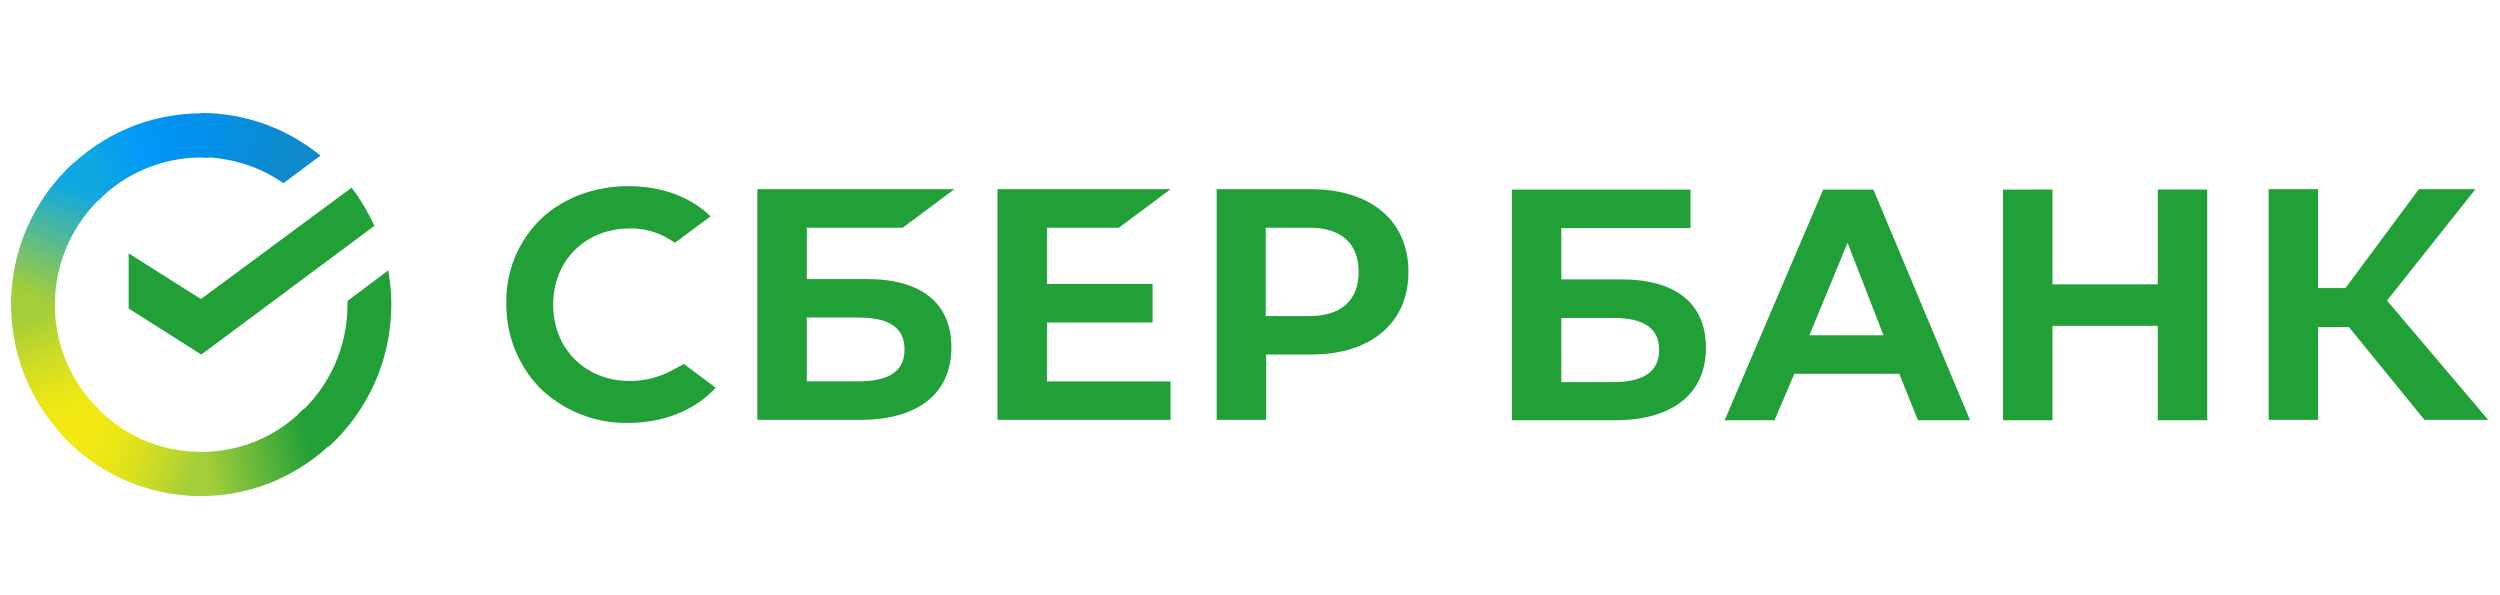 <svg width="84" height="20" viewBox="0 0 84 20" fill="none" xmlns="http://www.w3.org/2000/svg">
<g clip-path="url(#clip0_6149_349378)">
<path d="M1.844 10.239C1.844 10.15 1.844 10.074 1.857 9.985L0.384 9.909C0.384 10.01 0.371 10.124 0.371 10.226C0.371 12.002 1.089 13.613 2.247 14.78L3.292 13.727C2.832 13.27 2.467 12.727 2.218 12.128C1.969 11.529 1.842 10.887 1.844 10.239Z" fill="url(#paint0_linear_6149_349378)"/>
<path d="M6.753 5.292C6.841 5.292 6.916 5.292 7.005 5.304L7.08 3.82C6.979 3.82 6.866 3.808 6.766 3.808C5.003 3.808 3.404 4.531 2.246 5.698L3.291 6.75C3.742 6.289 4.28 5.922 4.875 5.672C5.469 5.421 6.108 5.292 6.753 5.292Z" fill="url(#paint1_linear_6149_349378)"/>
<path d="M6.754 15.185C6.665 15.185 6.59 15.185 6.501 15.173L6.426 16.657C6.527 16.657 6.64 16.669 6.741 16.669C8.503 16.669 10.102 15.946 11.26 14.779L10.215 13.727C9.334 14.64 8.113 15.185 6.754 15.185Z" fill="url(#paint2_linear_6149_349378)"/>
<path d="M9.522 6.154L10.769 5.228C9.673 4.34 8.276 3.795 6.752 3.795V5.279C7.785 5.292 8.742 5.609 9.522 6.154L9.522 6.154Z" fill="url(#paint3_linear_6149_349378)"/>
<path d="M37.594 7.651L39.331 6.357H33.515V14.107H39.331V12.814H35.177V10.835H38.727V9.541H35.177V7.651H37.594V7.651ZM29.122 9.376H27.108V7.651H30.33L32.068 6.357H25.446V14.107H28.908C30.846 14.107 31.967 13.22 31.967 11.672C31.967 10.188 30.96 9.376 29.122 9.376ZM28.845 12.813H27.108V10.67H28.845C29.902 10.67 30.393 11.025 30.393 11.748C30.393 12.471 29.865 12.813 28.845 12.813ZM44.039 6.357H40.88V14.107H42.541V11.913H44.051C46.066 11.913 47.324 10.847 47.324 9.135C47.324 7.423 46.066 6.357 44.039 6.357V6.357ZM44.001 10.619H42.529V7.651H44.001C45.071 7.651 45.65 8.184 45.65 9.135C45.65 10.086 45.071 10.619 44.001 10.619ZM22.601 12.433C22.162 12.674 21.668 12.801 21.166 12.801C19.668 12.801 18.586 11.722 18.586 10.238C18.586 8.754 19.668 7.676 21.166 7.676C21.708 7.663 22.236 7.841 22.677 8.158L23.873 7.27L23.797 7.194C23.105 6.572 22.173 6.255 21.116 6.255C19.97 6.255 18.926 6.648 18.171 7.359C17.794 7.726 17.497 8.166 17.297 8.653C17.098 9.139 17.001 9.662 17.012 10.188C17 11.266 17.415 12.306 18.171 13.067C18.963 13.815 20.021 14.234 21.103 14.209C22.299 14.209 23.344 13.79 24.049 13.029L22.979 12.23L22.601 12.433ZM67.302 6.37V14.12H68.963V10.949H72.501V14.12H74.162V6.369H72.501V9.553H68.963V6.369L67.302 6.37ZM64.444 14.12H66.194L62.946 6.37H61.259L57.949 14.12H59.623L60.29 12.559H63.815L64.444 14.12ZM60.794 11.265L62.078 8.158L63.286 11.265H60.794ZM77.888 10.987H78.921L81.463 14.107H83.603L80.204 10.099L83.175 6.357H81.275L78.807 9.68H77.888V6.357H76.227V14.107H77.888V10.987ZM52.46 9.388V7.663H56.803V6.37H50.799V14.12H54.26C56.199 14.12 57.319 13.232 57.319 11.684C57.319 10.2 56.312 9.388 54.475 9.388H52.46ZM52.46 10.682H54.197C55.255 10.682 55.746 11.037 55.746 11.761C55.746 12.483 55.23 12.839 54.197 12.839H52.46V10.682ZM11.813 6.306C12.115 6.699 12.367 7.131 12.581 7.587L6.765 11.913L4.323 10.365V8.514L6.753 10.048L11.813 6.306ZM13.148 10.238C13.148 9.845 13.11 9.464 13.047 9.084L11.675 10.112V10.238C11.675 11.697 11.046 13.004 10.051 13.904L11.046 15.008C11.709 14.403 12.238 13.666 12.6 12.845C12.962 12.024 13.148 11.136 13.148 10.238Z" fill="#21A038"/>
<path d="M6.754 15.185C5.306 15.185 4.009 14.551 3.116 13.549L2.02 14.551C3.191 15.858 4.878 16.669 6.753 16.669L6.754 15.185Z" fill="url(#paint4_linear_6149_349378)"/>
<path d="M3.468 6.573L2.473 5.469C1.809 6.073 1.279 6.809 0.917 7.631C0.555 8.452 0.369 9.341 0.371 10.239H1.844C1.844 8.792 2.473 7.474 3.468 6.573Z" fill="url(#paint5_linear_6149_349378)"/>
</g>
<defs>
<linearGradient id="paint0_linear_6149_349378" x1="2.09" y1="14.599" x2="0.586" y2="10.219" gradientUnits="userSpaceOnUse">
<stop offset="0.144" stop-color="#F2E913"/>
<stop offset="0.304" stop-color="#E7E518"/>
<stop offset="0.582" stop-color="#CADB26"/>
<stop offset="0.891" stop-color="#A3CD39"/>
</linearGradient>
<linearGradient id="paint1_linear_6149_349378" x1="2.666" y1="5.53" x2="6.484" y2="4.064" gradientUnits="userSpaceOnUse">
<stop offset="0.059" stop-color="#0FA8E0"/>
<stop offset="0.538" stop-color="#0099F9"/>
<stop offset="0.923" stop-color="#0291EB"/>
</linearGradient>
<linearGradient id="paint2_linear_6149_349378" x1="6.34" y1="15.407" x2="10.891" y2="14.371" gradientUnits="userSpaceOnUse">
<stop offset="0.123" stop-color="#A3CD39"/>
<stop offset="0.285" stop-color="#86C339"/>
<stop offset="0.869" stop-color="#21A038"/>
</linearGradient>
<linearGradient id="paint3_linear_6149_349378" x1="6.45" y1="4.74" x2="10.234" y2="5.917" gradientUnits="userSpaceOnUse">
<stop offset="0.057" stop-color="#0291EB"/>
<stop offset="0.79" stop-color="#0C8ACB"/>
</linearGradient>
<linearGradient id="paint4_linear_6149_349378" x1="2.395" y1="14.787" x2="6.459" y2="16.317" gradientUnits="userSpaceOnUse">
<stop offset="0.132" stop-color="#F2E913"/>
<stop offset="0.298" stop-color="#EBE716"/>
<stop offset="0.531" stop-color="#D9E01F"/>
<stop offset="0.802" stop-color="#BBD62D"/>
<stop offset="0.983" stop-color="#A3CD39"/>
</linearGradient>
<linearGradient id="paint5_linear_6149_349378" x1="1.5" y1="10.418" x2="3.125" y2="6.156" gradientUnits="userSpaceOnUse">
<stop offset="0.07" stop-color="#A3CD39"/>
<stop offset="0.26" stop-color="#81C55F"/>
<stop offset="0.922" stop-color="#0FA8E0"/>
</linearGradient>
<clipPath id="clip0_6149_349378">
<rect width="83.333" height="20" fill="white" transform="translate(0.333)"/>
</clipPath>
</defs>
</svg>
